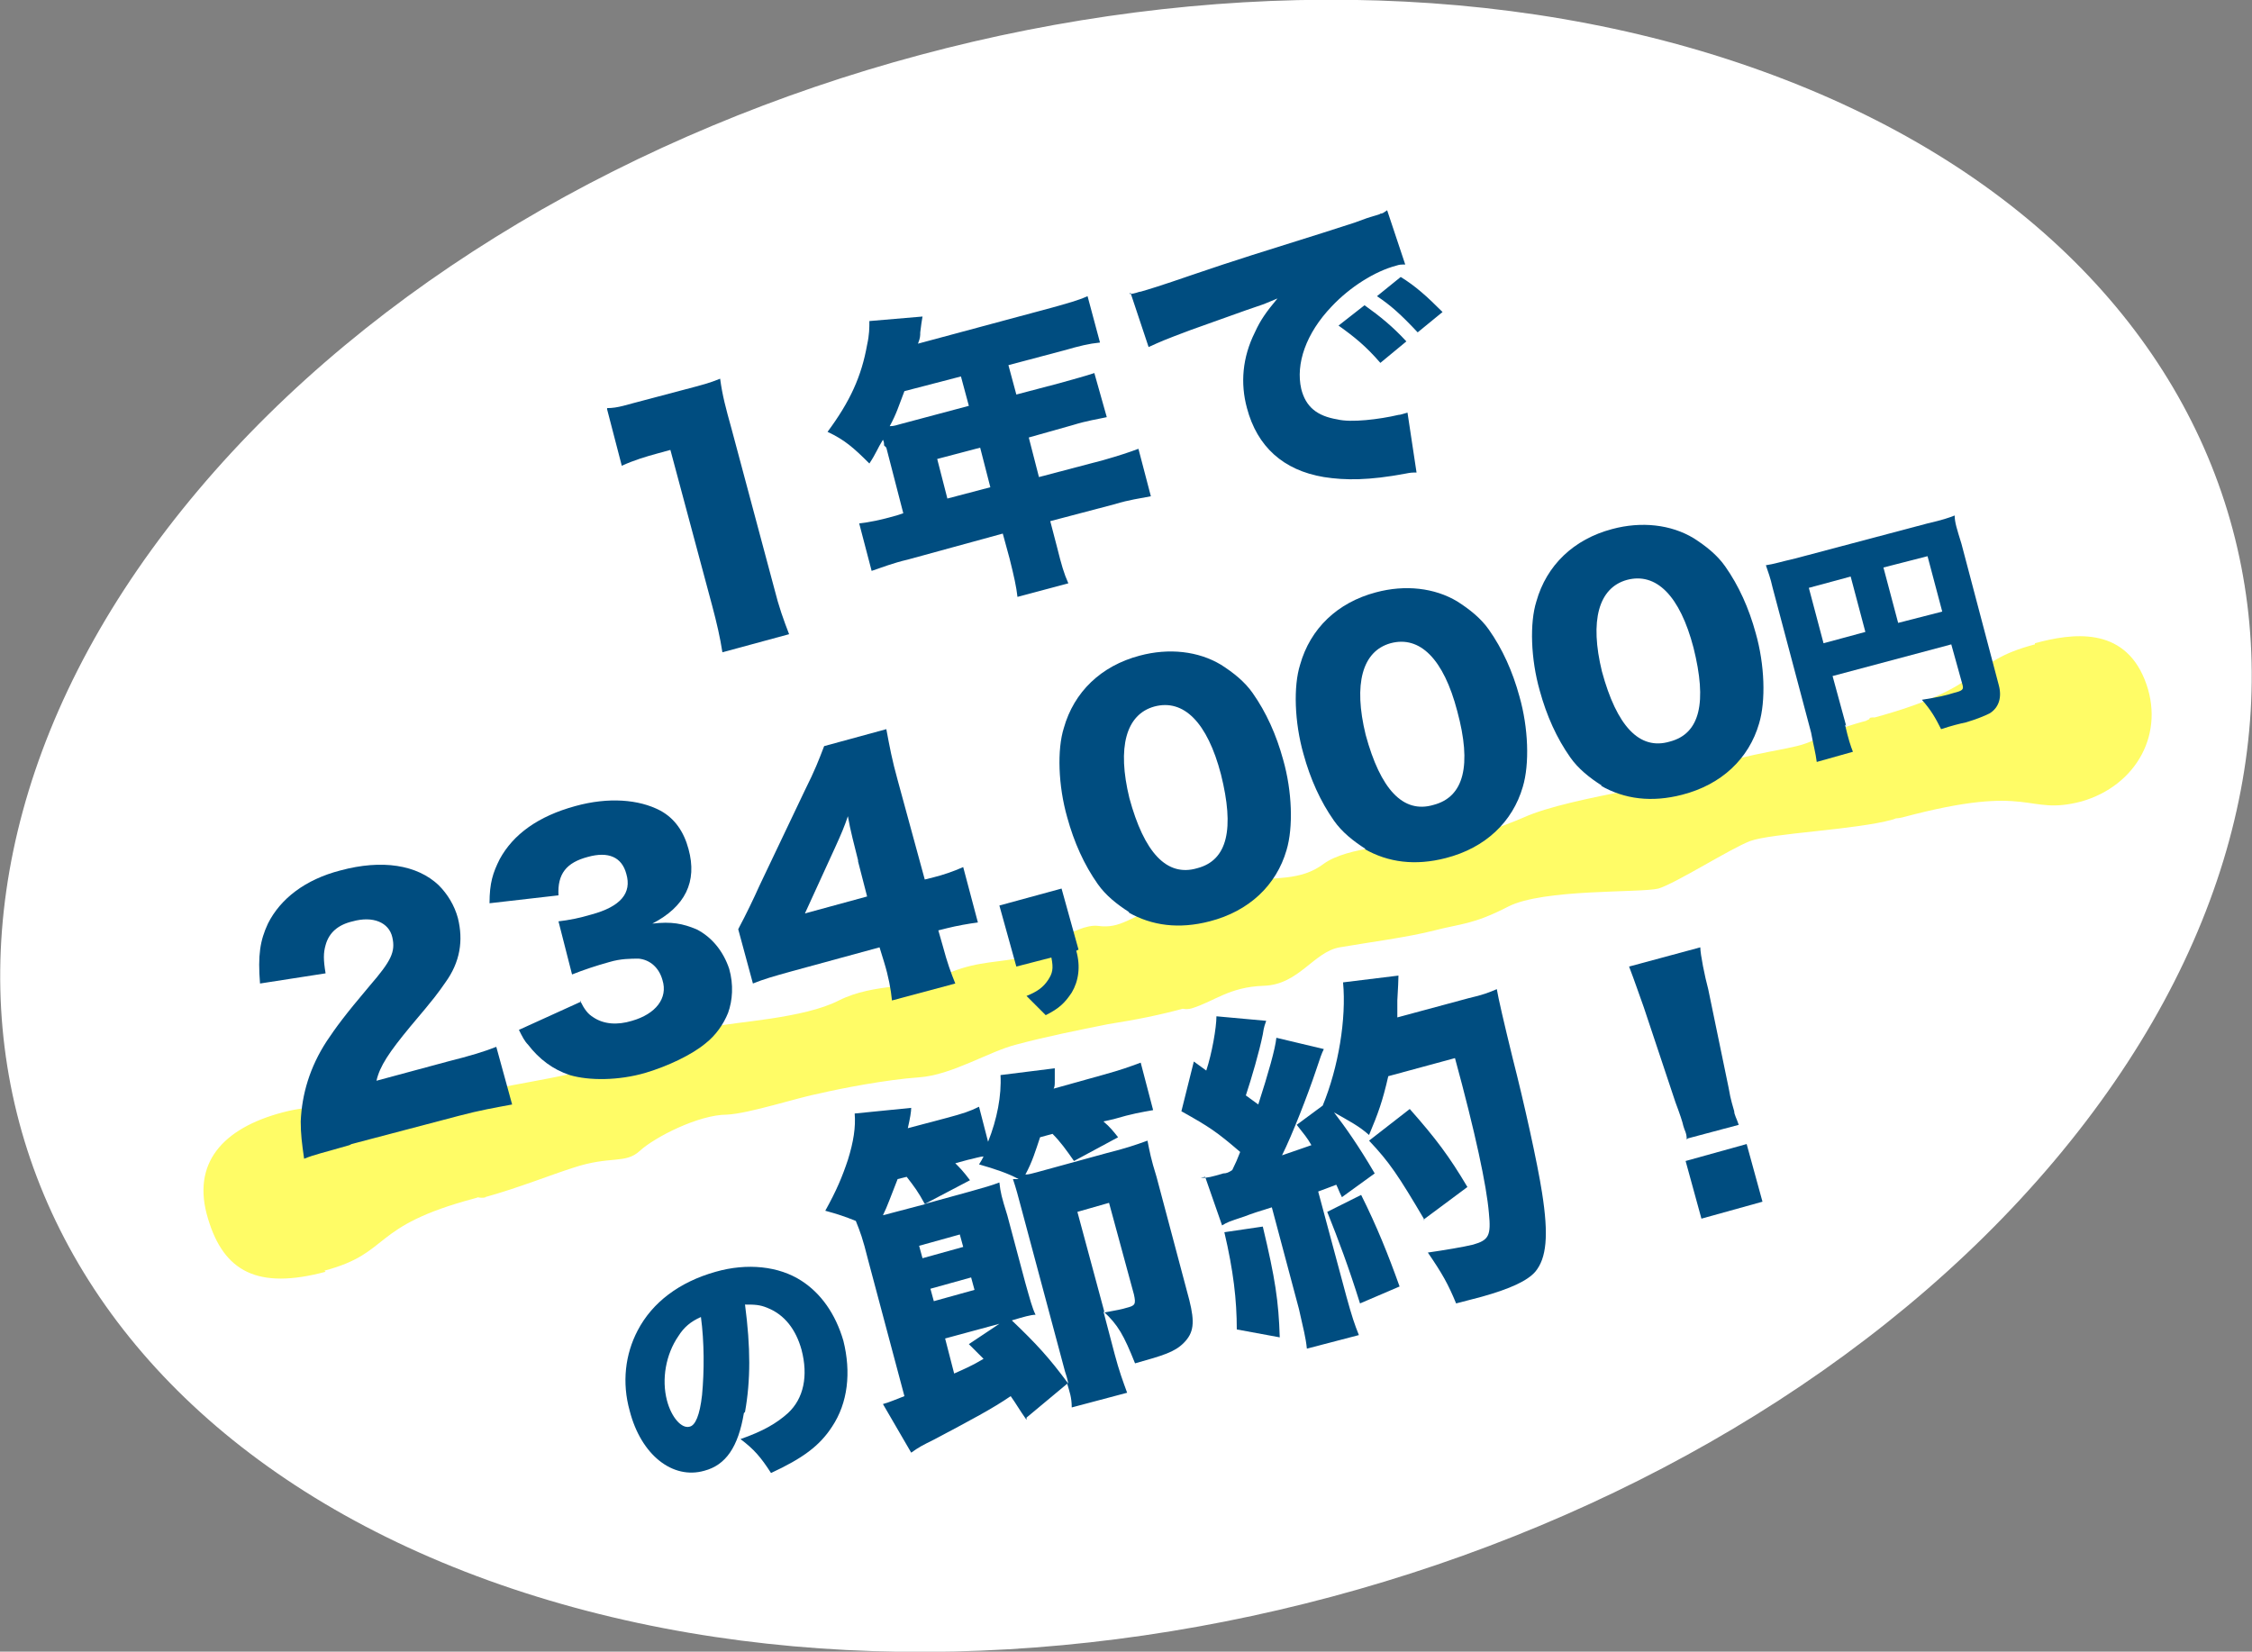 <?xml version="1.0" encoding="UTF-8"?>
<svg xmlns="http://www.w3.org/2000/svg" version="1.1" viewBox="0 0 199.2 146.1">
  <rect x="0" y="0" width="199.2" height="146.1" fill="#808080" stroke="none"/>
  <defs>
    <style>
      .cls-1 {
        fill: #fffc66;
      }

      .cls-2 {
        fill: #004d80;
      }

      .cls-3 {
        fill: #fff;
      }
    </style>
  </defs>
  <!-- Generator: Adobe Illustrator 28.7.1, SVG Export Plug-In . SVG Version: 1.2.0 Build 142)  -->
  <g>
    <g id="_レイヤー_1" data-name="レイヤー_1">
      <g>
        <path class="cls-3" d="M155.9,6.3c45.4,16.4,56.9,59.5,25.8,96.4-31.1,36.9-93.1,53.5-138.5,37.1C-2.1,123.4-13.6,80.3,17.5,43.4,48.6,6.5,110.6-10.1,155.9,6.3Z"/>
        <path class="cls-1" d="M43,105.9c-2.9.8-5.8-7.9-2.4-8.9,3.4-.9,9.9-1.8,11.7-2.5,1.8-.7,9.4-3.3,11-3.7,1.6-.4,7.8-.7,10.9-2.3,3.2-1.6,6.8-1,9-2.1,2.7-1.3,4.4-1.2,6.7-1.6,2.2-.4,5.2-3.1,7.2-2.9,2.1.3,2.9-.9,5.5-1.6,2.6-.7,5,8.1,2.5,8.8-2.5.7-4.6,1.1-7.1,1.5-2.5.5-5.5,1.1-8.1,1.8-2.4.6-5.7,2.7-8.6,2.9-2.9.2-7,1-8.7,1.4-2.1.4-6.3,1.8-8.3,1.9-2.5,0-6.4,2-7.7,3.2-1.3,1.2-2.6.4-5.9,1.5-1.9.6-4.9,1.8-7.8,2.6ZM165.4,63.5c2.6-.7,5.1,8.2,2,9-3.2.9-10.7,1.2-12.6,1.9-1.8.7-6.5,3.7-8.1,4.2-1.6.4-10.2,0-13.3,1.6-3.1,1.6-4.2,1.5-6.5,2.1-2.3.6-6.1,1.1-8.4,1.5-2.3.4-3.6,3.3-6.7,3.4-3.1.1-4.4,1.4-6.4,2-3.2.9-5.4-8-2.4-8.8,2.9-.8,4.7-1.9,7.2-2.4,2.5-.5,4.8,0,6.9-1.6,2.1-1.5,6.8-1.7,9.7-1.9,2.9-.2,5.9-1.3,8-2.2,4.2-1.9,15.2-3.1,16.5-4.2,1.3-1.1,6.3-1.7,8-2.2,1.7-.5,2.5-1.3,6-2.2ZM28.8,112.5c-6,1.6-9,0-10.4-4.7-1.5-4.9,1.3-8,6.6-9.4,5.3-1.4,5.8,1.3,14.6-1.2,4.8-1.3,6.3,7.8,2.4,8.8-9.4,2.5-7.3,4.8-13.3,6.4ZM180,56.9c3.3-.9,7.8-1.5,9.7,3.2,1.9,4.7-.7,9.4-5.6,10.8-5,1.3-4.2-1.7-15.8,1.4-4.3,1.1-6.9-7.6-2.6-8.8,10.3-2.8,8.2-4.9,14.3-6.5Z"/>
        <g>
          <path class="cls-2" d="M53.7,36.1c1,0,1.7-.3,3.3-.7l3.4-.9c1.9-.5,2.3-.6,3.3-1,.2,1.5.5,2.6,1,4.4l3.8,14.2c.4,1.6.8,2.7,1.3,4l-5.9,1.6c-.2-1.3-.5-2.6-.9-4.1l-3.7-13.8-1.1.3c-1.1.3-2.1.6-3.2,1.1l-1.3-5Z"/>
          <path class="cls-2" d="M78.2,39.4c0-.2,0-.3-.1-.5-.5.8-.6,1.2-1.2,2.1-1.4-1.4-2.2-2.1-3.7-2.8,2-2.7,3-4.9,3.5-7.7.2-.9.2-1.5.2-2.1l4.7-.4c-.1.6-.1.6-.2,1.4,0,.3,0,.5-.2,1l11.9-3.2c1.4-.4,2.2-.6,3.1-1l1.1,4.1c-1,.1-1.8.3-3.2.7l-4.9,1.3.7,2.6,3.8-1c1.4-.4,2.2-.6,3.1-.9l1.1,3.9c-.9.2-1.7.3-3,.7l-3.9,1.1.9,3.5,5.7-1.5c1.4-.4,2.3-.7,3.1-1l1.1,4.2c-1,.2-1.9.3-3.2.7l-5.7,1.5.6,2.3c.4,1.6.6,2.3,1,3.2l-4.5,1.2c-.1-.9-.3-1.8-.7-3.4l-.6-2.2-8.4,2.3c-1.3.3-2.3.7-3.2,1l-1.1-4.2c.9-.1,1.9-.3,3.3-.7l.6-.2-1.5-5.8ZM80,34.6c-.5,1.3-.7,2-1.3,3.1.4,0,.6-.1,1-.2l6-1.6-.7-2.6-5,1.3ZM87.6,43.1l-.9-3.5-3.8,1,.9,3.5,3.8-1Z"/>
          <path class="cls-2" d="M99.9,26c.5,0,.8-.2,1-.2.7-.2,1.7-.5,4.6-1.5,3.8-1.3,6.4-2.1,11.5-3.7l2.8-.9,1.1-.4c.9-.3,1.1-.3,1.2-.4.2,0,.3-.1.6-.3l1.6,4.8c-.4,0-.5,0-.8.1-1.9.5-4.1,1.9-5.7,3.6-2.3,2.4-3.2,5.1-2.7,7.3.4,1.6,1.4,2.4,3.2,2.7,1.2.3,3.7,0,5.4-.4.2,0,.4-.1.8-.2l.8,5.3c-.4,0-.5,0-1,.1-3.2.6-5.3.6-7.2.3-3.6-.6-5.9-2.7-6.8-6.1-.6-2.2-.4-4.5.7-6.7.5-1.1,1-1.8,2-3l-1.2.5c-.6.2-1.5.5-6.5,2.3-2.4.9-2.6,1-3.7,1.5l-1.6-4.8ZM120.7,27c1.4,1,2.5,1.9,3.7,3.2l-2.3,1.9c-1.3-1.5-2.3-2.3-3.7-3.3l2.3-1.8ZM123.9,24.5c1.3.8,2.3,1.7,3.7,3.1l-2.2,1.8c-1.5-1.6-2.4-2.4-3.6-3.2l2.1-1.7Z"/>
        </g>
        <g>
          <path class="cls-2" d="M30.9,101.3c-2.4.7-3,.8-4,1.2-.2-1.4-.3-2.2-.3-3.3.1-2.4.8-4.8,2.3-7.1.8-1.2,1.6-2.3,3.8-4.9,1.9-2.2,2.3-3,2-4.3-.3-1.3-1.7-1.9-3.5-1.4-1.3.3-2.1,1-2.4,2.1-.2.7-.2,1.3,0,2.5l-5.8.9c-.2-2.5,0-3.8.7-5.3,1.1-2.2,3.3-3.9,6.4-4.7,3.7-1,6.8-.5,8.7,1.3.8.8,1.4,1.8,1.7,2.9.5,2,.2,3.9-1.1,5.7-.7,1-.9,1.3-3.1,3.9-1.9,2.3-2.7,3.5-3,4.8l6.3-1.7c2-.5,3.3-.9,4.3-1.3l1.4,5.1c-1.6.3-2.8.5-4.7,1l-9.5,2.5Z"/>
          <path class="cls-2" d="M51.3,88.5c.4.8.7,1.2,1.2,1.5.9.6,2.1.7,3.4.3,2.1-.6,3.2-2,2.7-3.6-.3-1.1-1.1-1.8-2.1-1.9-.7,0-1.6,0-2.6.3-1.1.3-2.3.7-3.3,1.1l-1.2-4.7c.9-.1,1.9-.3,2.9-.6,2.6-.7,3.6-1.9,3.1-3.6-.4-1.5-1.6-2-3.4-1.5-1.9.5-2.7,1.5-2.6,3.4l-6.1.7c0-1.8.3-2.7.9-3.9,1.2-2.2,3.4-3.8,6.7-4.7,2.9-.8,5.6-.6,7.5.4,1.3.7,2.1,1.9,2.5,3.4.8,2.9-.3,5.1-3.2,6.6,1.7-.2,2.7,0,3.9.5,1.4.7,2.4,2,2.9,3.5.4,1.4.3,2.8-.1,3.9-.4,1-1.1,2-2,2.7-1.2,1-3.3,2-5.3,2.6-2.4.7-5,.7-6.7.2-1.5-.5-2.7-1.4-3.7-2.7-.3-.3-.5-.7-.8-1.3l5.5-2.5Z"/>
          <path class="cls-2" d="M65.4,82q.9-1.7,1.8-3.7l4-8.4c.9-1.8,1.2-2.6,1.7-3.9l5.5-1.5c.3,1.6.5,2.7,1,4.5l2.4,8.8.8-.2c.8-.2,1.7-.5,2.6-.9l1.3,4.9c-.8.1-1.9.3-2.7.5l-.8.2.4,1.4c.4,1.5.7,2.3,1.1,3.3l-5.6,1.5c-.1-1-.3-2.1-.7-3.4l-.4-1.3-7.7,2.1c-1.8.5-2.5.7-3.5,1.1l-1.3-4.8ZM75.9,76.1c-.3-1.2-.7-2.7-.9-3.9-.3.9-.6,1.6-1.1,2.7l-2.7,5.9,5.5-1.5-.8-3.1Z"/>
          <path class="cls-2" d="M95.2,84.1c.4,1.4.2,2.7-.4,3.7-.6.9-1.1,1.4-2.3,2l-1.7-1.7c1-.4,1.5-.8,1.9-1.4.4-.6.5-1,.3-2l-3.1.8-1.5-5.4,5.5-1.5,1.5,5.4Z"/>
          <path class="cls-2" d="M99.9,80.7c-1.1-.7-2.1-1.5-2.8-2.5-1.2-1.7-2.1-3.7-2.7-5.9-.8-2.8-.9-6-.3-7.9.9-3.2,3.3-5.5,6.7-6.4,2.6-.7,5.2-.4,7.2.8,1.1.7,2.1,1.5,2.8,2.5,1.2,1.7,2.1,3.7,2.7,5.9.8,2.8.9,6,.3,8-.9,3.1-3.3,5.4-6.8,6.3-2.7.7-5.1.4-7.2-.8ZM99.9,70.6c1.3,4.8,3.3,7,6,6.2,2.7-.7,3.3-3.5,2.1-8.3-1.2-4.6-3.3-6.7-5.9-6-2.5.7-3.3,3.6-2.2,8.1Z"/>
          <path class="cls-2" d="M120.8,75.1c-1.1-.7-2.1-1.5-2.8-2.5-1.2-1.7-2.1-3.7-2.7-5.9-.8-2.8-.9-6-.3-7.9.9-3.2,3.3-5.5,6.7-6.4,2.6-.7,5.2-.4,7.2.8,1.1.7,2.1,1.5,2.8,2.5,1.2,1.7,2.1,3.7,2.7,5.9.8,2.8.9,6,.3,8-.9,3.1-3.3,5.4-6.8,6.3-2.7.7-5.1.4-7.2-.8ZM120.8,65c1.3,4.8,3.3,7,6,6.2,2.7-.7,3.4-3.5,2.1-8.3-1.2-4.6-3.3-6.7-5.9-6-2.5.7-3.3,3.6-2.2,8.1Z"/>
          <path class="cls-2" d="M141.7,69.5c-1.1-.7-2.1-1.5-2.8-2.5-1.2-1.7-2.1-3.7-2.7-5.9-.8-2.8-.9-6-.3-7.9.9-3.2,3.3-5.5,6.7-6.4,2.6-.7,5.2-.4,7.2.8,1.1.7,2.1,1.5,2.8,2.5,1.2,1.7,2.1,3.7,2.7,5.9.8,2.8.9,6,.3,8-.9,3.1-3.3,5.4-6.8,6.3-2.7.7-5.1.4-7.2-.8ZM141.7,59.4c1.3,4.8,3.3,7,6,6.2,2.7-.7,3.3-3.5,2.1-8.3-1.2-4.6-3.3-6.7-5.9-6-2.5.7-3.3,3.6-2.2,8.1Z"/>
        </g>
        <path class="cls-2" d="M163.2,64.1c.3,1.3.5,1.9.7,2.4l-3.2.9c-.1-.8-.3-1.5-.5-2.6l-3.4-12.8c-.2-.9-.4-1.4-.6-2,.7-.1,1.3-.3,2.6-.6l11.7-3.1c1.3-.3,1.9-.5,2.4-.7,0,.6.2,1.2.6,2.5l3.3,12.5c.3,1.1,0,2-.8,2.5-.4.2-1.1.5-2.1.8-.5.1-1.3.3-2.2.6-.5-1-.9-1.7-1.7-2.6,1.3-.2,2.2-.4,2.8-.6.8-.2.9-.3.8-.7l-1-3.6-10.5,2.8,1.2,4.4ZM163.7,51l-3.7,1,1.3,4.9,3.7-1-1.3-4.9ZM171.8,54.1l-1.3-4.9-3.9,1,1.3,4.9,3.9-1Z"/>
        <path class="cls-2" d="M65.8,125c-.5,3-1.6,4.6-3.5,5.1-2.8.8-5.6-1.4-6.6-5.3-.7-2.5-.4-5,.7-7.1,1.3-2.5,3.7-4.3,6.9-5.2,2.8-.8,5.6-.5,7.6.8,1.7,1.1,3,2.9,3.7,5.3.7,2.8.4,5.5-1,7.6-1.1,1.7-2.6,2.8-5.4,4.1-.9-1.4-1.5-2.1-2.7-3,2-.7,3.2-1.4,4.2-2.3,1.4-1.3,1.8-3.3,1.2-5.6-.5-1.8-1.5-3.1-3-3.7-.7-.3-1.2-.3-2-.3.5,3.8.5,6.7,0,9.5ZM60,118.2c-1.1,1.6-1.5,3.8-1,5.7.4,1.5,1.3,2.5,2,2.3.5-.1.9-1,1.1-2.8.2-2.1.2-4.7-.1-6.9-.9.4-1.5.9-2,1.7Z"/>
        <g>
          <path class="cls-2" d="M90.8,125.6c-.7-1-.9-1.4-1.4-2.1-1.6,1.1-3.5,2.1-6.7,3.8-1.2.6-1.4.7-2.1,1.2l-2.5-4.3c.7-.2,1.1-.4,1.9-.7l-3.2-12c-.5-2-.7-2.5-1.1-3.5h0c-1-.4-1.6-.6-2.7-.9,1-1.8,1.5-3,2-4.5.5-1.6.7-2.9.6-4.1l5-.5q0,.5-.3,1.8l3.4-.9c1.5-.4,2.1-.6,2.9-1l.8,3.1c.8-2,1.2-4.1,1.1-5.9l4.8-.6c0,.4,0,.8,0,1,0,.5,0,.6-.1.8l4.3-1.2c1.8-.5,2.3-.7,3.4-1.1l1.1,4.2c-1.1.2-1.8.3-3.5.8l-.9.2c.6.5.9.9,1.3,1.4l-3.9,2.1c-.7-1-1.2-1.7-1.9-2.4l-1.1.3c-.4,1.2-.7,2.2-1.3,3.3.3,0,.6-.1,1-.2l6.2-1.7c1.6-.4,2.5-.7,3.6-1.1.2,1,.3,1.6.8,3.2l2.9,10.9c.5,2,.4,2.9-.5,3.8-.8.8-1.8,1.1-4.3,1.8-1-2.5-1.5-3.4-2.8-4.6l1,3.8c.4,1.5.7,2.3,1.1,3.4l-4.9,1.3c0-.9-.2-1.4-.4-2.1l-3.6,3ZM81.8,106.5c-.6-1.1-.9-1.5-1.6-2.4l-.8.2c-.6,1.5-.9,2.4-1.3,3.2l3.8-1ZM81.6,111.3l3.6-1-.3-1.1-3.6,1,.3,1.1ZM90.7,113.5c.4,1.4.6,2.2.9,2.8-.4,0-1.1.2-2.1.5,2.2,2.1,3.3,3.3,5,5.6-.1-.5-.2-.8-.3-1.1l-3.8-14.2c-.4-1.5-.5-1.9-.8-2.8.3,0,.3,0,.5,0-.9-.5-2.1-.9-3.5-1.3.2-.3.3-.5.4-.7-.3,0-.9.2-1.4.3l-1.1.3c.4.4.7.7,1.3,1.5l-4,2.1,4-1.1c1.4-.4,1.8-.5,2.6-.8.1.9.2,1.3.7,2.9l1.6,6ZM82.6,115.1l3.6-1-.3-1.1-3.6,1,.3,1.1ZM84.4,121.5c.9-.4,1.6-.7,2.6-1.3-.3-.3-.6-.6-1.3-1.3l2.7-1.8-4.8,1.3.8,3.1ZM95.3,107.2l2.4,8.9c1.1-.2,1.6-.3,1.9-.4.8-.2.9-.3.7-1.2l-2.2-8.1-2.8.8Z"/>
          <path class="cls-2" d="M106.2,104.2c.6,0,1-.1,2-.4.3,0,.5-.1.8-.3q.4-.8.7-1.6c-2.1-1.8-2.7-2.2-5.2-3.6l1.1-4.4,1.1.8c.5-1.5.9-3.8.9-4.8l4.4.4c-.1.3-.2.5-.3,1.2-.3,1.5-1,3.9-1.5,5.4.4.3.4.3,1.1.8.9-2.8,1.5-4.9,1.6-5.9l4.2,1c-.2.4-.3.7-.7,1.9-.7,2.1-2.1,5.7-3,7.5,1.2-.4,1.7-.6,2.6-.9-.4-.7-.6-.9-1.3-1.8l2.3-1.7c1.4-3.4,2.1-7.7,1.8-10.9l4.9-.6q0,.5-.1,2.2c0,.4,0,.6,0,1.5l6.3-1.7c1.3-.3,1.8-.5,2.5-.8q.2,1.2,1.4,6.1c1,3.9,2.2,9.3,2.6,11.9.6,3.8.4,5.8-.6,7-.7.8-2.2,1.5-4.7,2.2-.7.2-1.2.3-2.3.6-.7-1.7-1.2-2.6-2.5-4.5,1.4-.2,3.2-.5,4-.7,1.4-.4,1.6-.8,1.4-2.8-.2-2.4-1.2-7.1-3-13.7l-5.9,1.6c-.5,2.2-.9,3.3-1.7,5.2-.9-.8-1.7-1.2-3.1-2,1,1.3,2.2,3,3.6,5.4l-2.9,2.1c-.3-.6-.3-.7-.5-1.1-.8.3-1.3.5-1.6.6l2.5,9.3c.5,1.8.7,2.4,1.1,3.4l-4.6,1.2c-.1-1-.3-1.7-.7-3.5l-2.4-9c-1,.3-1.9.6-2.4.8-1.5.5-1.5.5-2,.8l-1.5-4.3ZM111.7,108.5c1.1,4.6,1.4,6.6,1.5,9.8l-3.8-.7c0-2.6-.3-5.2-1.1-8.6l3.4-.5ZM120.4,105.7c1.4,2.8,2.4,5.3,3.4,8.1l-3.5,1.5c-1-3.2-1.9-5.6-2.9-8.1l3-1.5ZM126,107.9c-2.3-3.9-3.1-5.1-4.9-7l3.6-2.8c2.3,2.6,3.5,4.2,5.1,6.9l-3.9,2.9Z"/>
        </g>
        <path class="cls-2" d="M149.2,100.8c0-.6-.2-.8-.3-1.2q-.1-.5-.7-2.1l-2.8-8.4c-.4-1.1-.8-2.3-1.3-3.6l6.3-1.7c0,.6.4,2.6.7,3.7l1.8,8.7c.2,1.2.4,1.7.5,2.1,0,.3.2.6.4,1.2l-4.5,1.2ZM150.5,107.8l-1.4-5.1,5.4-1.5,1.4,5.1-5.4,1.5Z"/>
      </g>
    </g>
  </g>
</svg>
